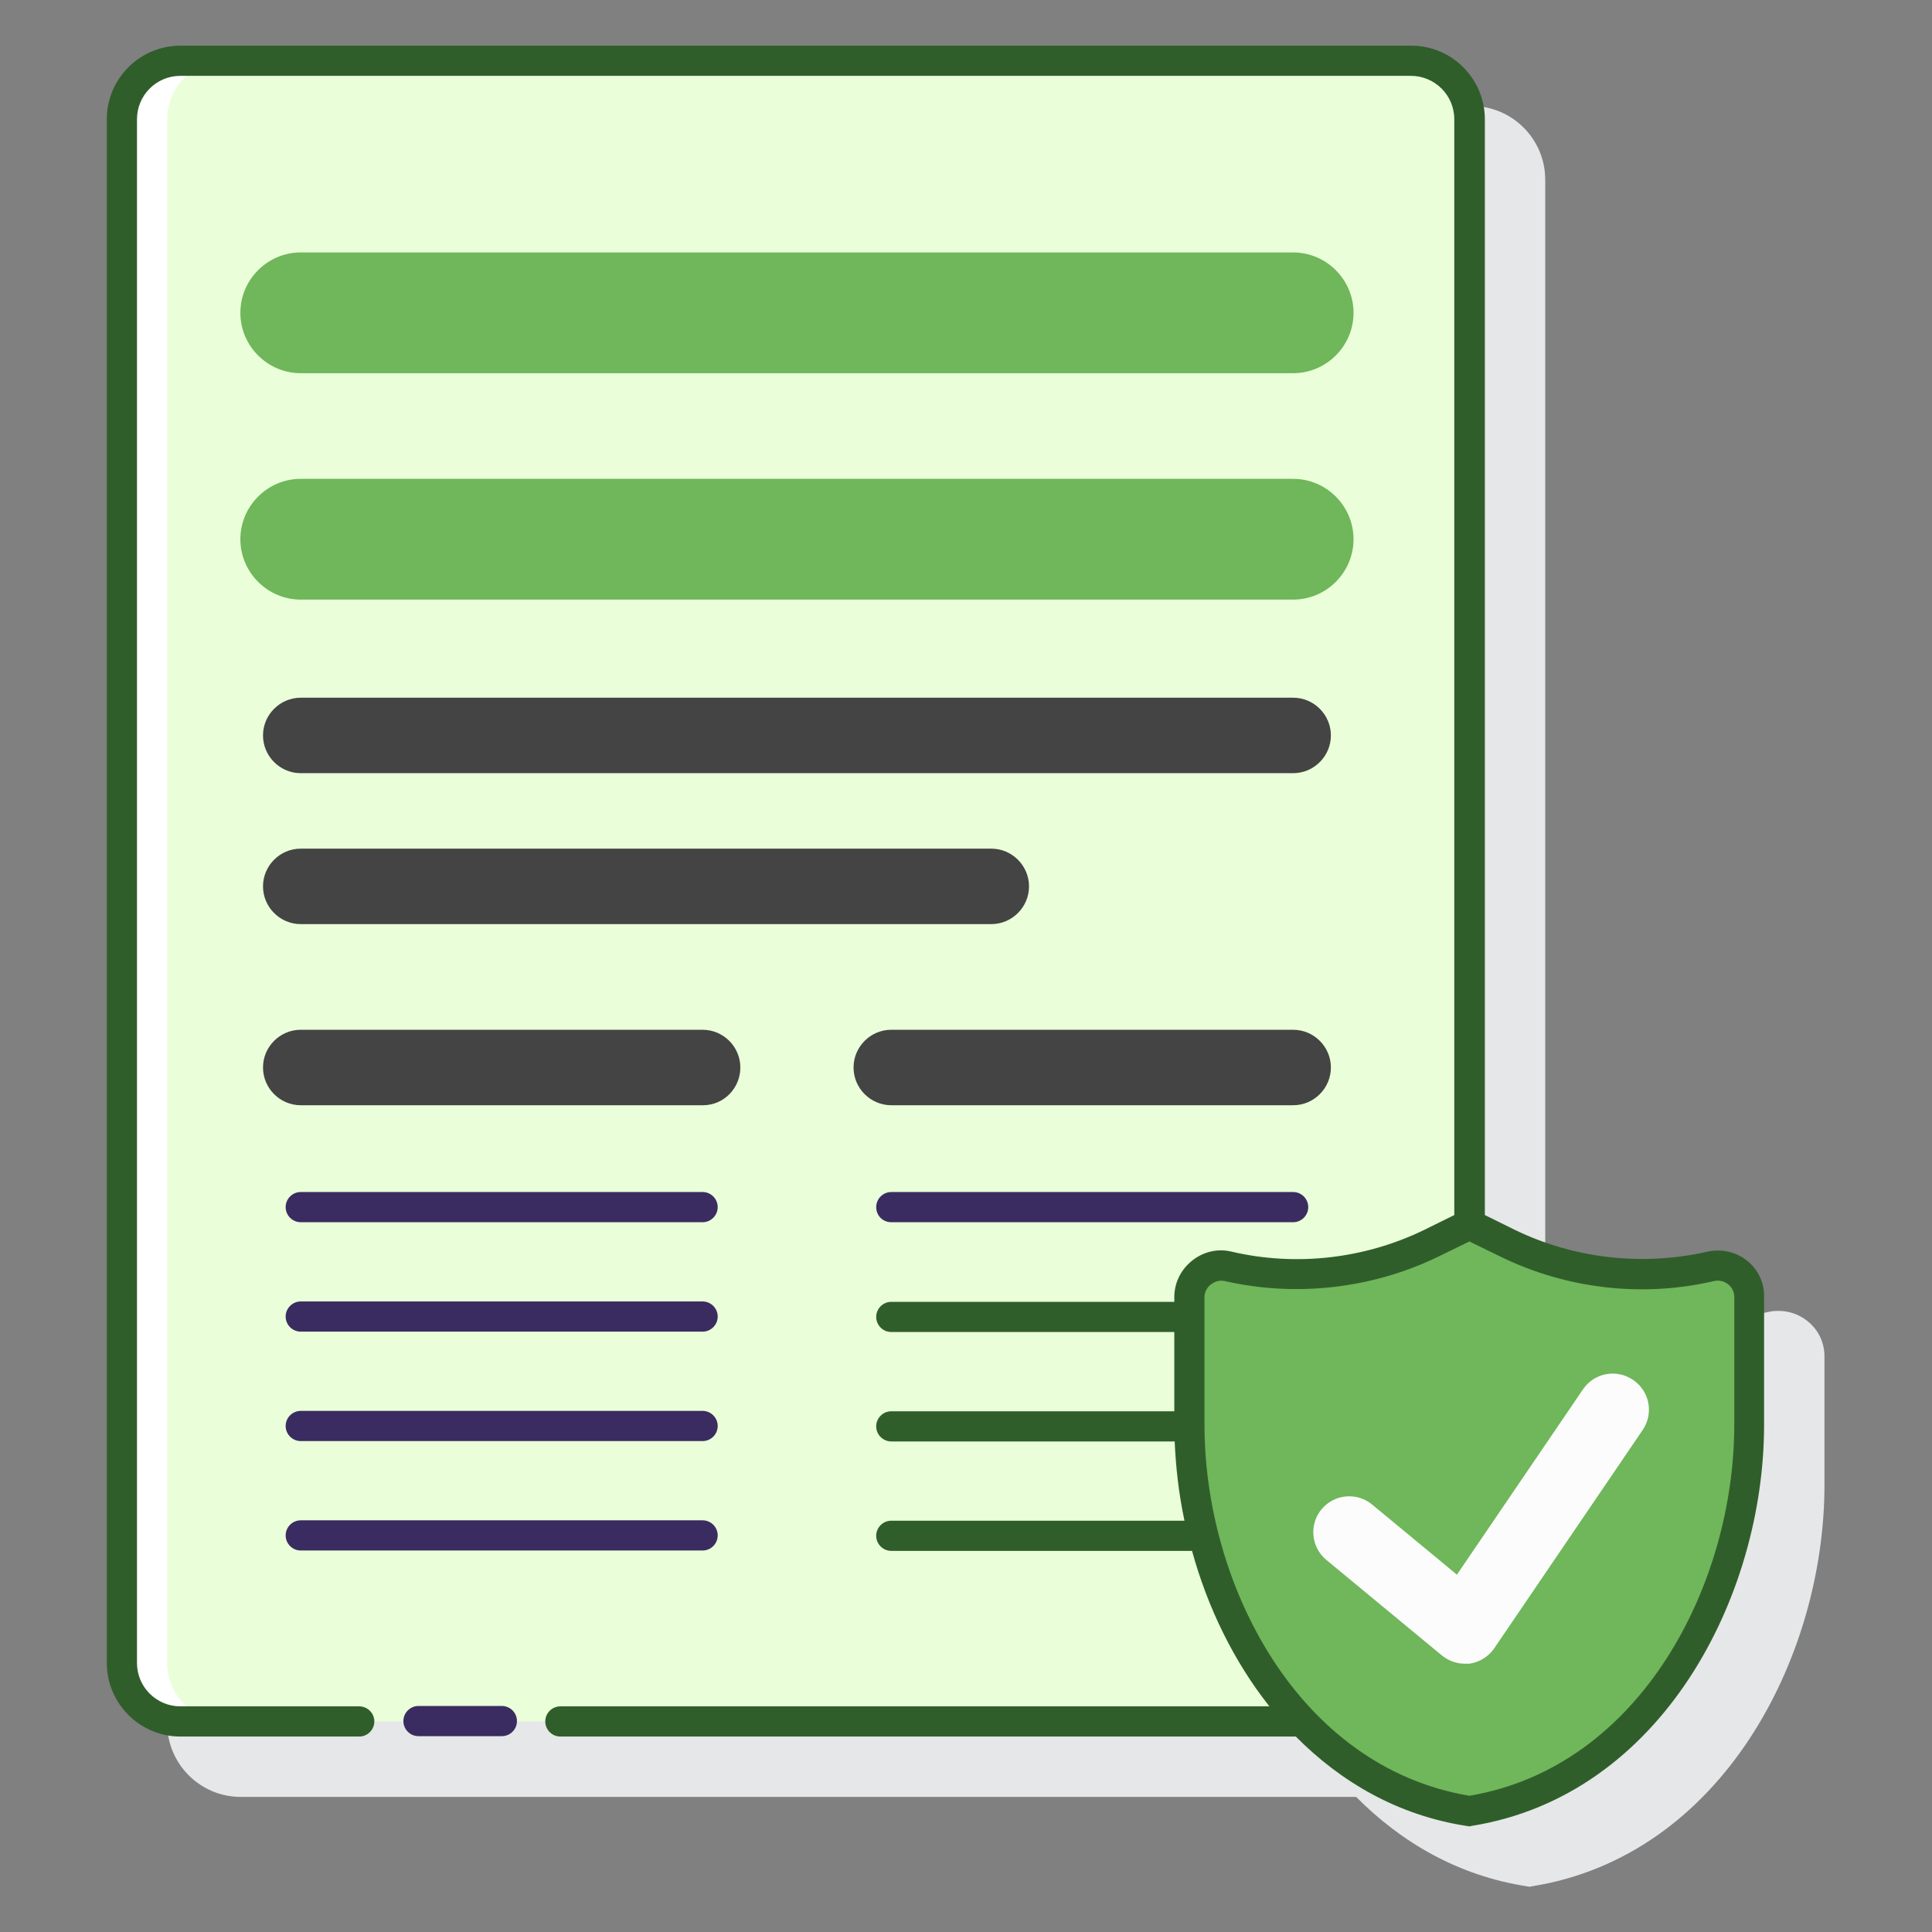 <?xml version="1.0" encoding="utf-8"?>
<!-- Generator: Adobe Illustrator 24.0.1, SVG Export Plug-In . SVG Version: 6.00 Build 0)  -->
<svg version="1.1" id="Layer_1" xmlns="http://www.w3.org/2000/svg" xmlns:xlink="http://www.w3.org/1999/xlink" x="0px" y="0px"
	 viewBox="0 0 512 512" style="enable-background:new 0 0 512 512;" xml:space="preserve">
<rect x="0" y="0" width="512" height="512" fill="#808080" stroke="none"/>
<style type="text/css">
	.st0{fill:#E6E7E8;}
	.st1{fill:#EAFFD9;}
	.st2{fill:#FFFFFF;}
	.st3{fill:#444444;}
	.st4{fill:#6FB75A;}
	.st5{fill:#3A2C60;}
	.st6{fill:#305E2B;}
	.st7{fill:#FCFCFC;}
</style>
<g>
	<g>
		<path class="st0" d="M479,350.1c-3-2.4-6.8-3.2-10.5-2.4c-17.1,3.9-35.3,1.8-51.1-5.8l-7.9-3.9V47.6c0-10.7-8.7-19.5-19.5-19.5
			H63.8c-10.7,0-19.5,8.7-19.5,19.5v409.1c0,10.7,8.7,19.5,19.5,19.5h295.6c12,12.1,27.1,20.9,45.3,23.7c0.2,0,0.4,0.1,0.6,0.1
			s0.4,0,0.6-0.1c50.4-8,77.6-60.7,77.6-106.3v-33.8C483.6,355.9,481.9,352.4,479,350.1z"/>
	</g>
	<g>
		<path class="st1" d="M373.9,16.1H47.8c-8.5,0-15.5,6.9-15.5,15.5v409.1c0,8.5,6.9,15.5,15.5,15.5h326.1c8.5,0,15.5-6.9,15.5-15.5
			V31.6C389.4,23,382.5,16.1,373.9,16.1z"/>
		<g>
			<path class="st2" d="M47.8,16.1h12c-8.5,0-15.5,6.9-15.5,15.5v409.1c0,8.5,6.9,15.5,15.5,15.5h-12c-8.5,0-15.5-6.9-15.5-15.5
				V31.6C32.4,23,39.3,16.1,47.8,16.1z"/>
		</g>
		<g>
			<g>
				<path class="st3" d="M342.7,292.9H236.2c-5.5,0-10-4.5-10-10s4.5-10,10-10h106.5c5.5,0,10,4.5,10,10S348.2,292.9,342.7,292.9z"
					/>
			</g>
			<g>
				<path class="st3" d="M186.3,292.9H79.7c-5.5,0-10-4.5-10-10s4.5-10,10-10h106.5c5.5,0,10,4.5,10,10S191.8,292.9,186.3,292.9z"/>
			</g>
			<g>
				<path class="st3" d="M342.7,204.9h-263c-5.5,0-10-4.5-10-10s4.5-10,10-10h263c5.5,0,10,4.5,10,10S348.2,204.9,342.7,204.9z"/>
			</g>
			<g>
				<path class="st4" d="M342.7,98.9h-263c-8.8,0-16-7.2-16-16s7.2-16,16-16h263c8.8,0,16,7.2,16,16S351.5,98.9,342.7,98.9z"/>
			</g>
			<g>
				<path class="st4" d="M342.7,158.9h-263c-8.8,0-16-7.2-16-16s7.2-16,16-16h263c8.8,0,16,7.2,16,16S351.5,158.9,342.7,158.9z"/>
			</g>
			<g>
				<path class="st3" d="M262.7,244.9h-183c-5.5,0-10-4.5-10-10s4.5-10,10-10h183c5.5,0,10,4.5,10,10S268.2,244.9,262.7,244.9z"/>
			</g>
		</g>
		<g>
			<path class="st4" d="M453.4,335.6c-18.1,4.1-37.1,2-53.8-6.1l-10.2-5l-10.2,5c-16.7,8.1-35.7,10.3-53.8,6.1
				c-5.3-1.2-10.3,2.8-10.3,8.2v33.8c0,46.6,28.2,95,74.2,102.3c46-7.3,74.2-55.7,74.2-102.3v-33.8
				C463.6,338.4,458.6,334.4,453.4,335.6L453.4,335.6z"/>
			<g>
				<path class="st5" d="M133,452.1h-22.1c-2.2,0-4,1.8-4,4s1.8,4,4,4H133c2.2,0,4-1.8,4-4S135.2,452.1,133,452.1z"/>
				<path class="st5" d="M79.7,323.9h106.5c2.2,0,4-1.8,4-4s-1.8-4-4-4H79.7c-2.2,0-4,1.8-4,4S77.5,323.9,79.7,323.9z"/>
				<path class="st5" d="M79.7,352.9h106.5c2.2,0,4-1.8,4-4s-1.8-4-4-4H79.7c-2.2,0-4,1.8-4,4S77.5,352.9,79.7,352.9z"/>
				<path class="st5" d="M79.7,381.9h106.5c2.2,0,4-1.8,4-4s-1.8-4-4-4H79.7c-2.2,0-4,1.8-4,4S77.5,381.9,79.7,381.9z"/>
				<path class="st5" d="M79.7,410.9h106.5c2.2,0,4-1.8,4-4s-1.8-4-4-4H79.7c-2.2,0-4,1.8-4,4S77.5,410.9,79.7,410.9z"/>
				<path class="st5" d="M236.2,323.9h106.5c2.2,0,4-1.8,4-4s-1.8-4-4-4H236.2c-2.2,0-4,1.8-4,4S233.9,323.9,236.2,323.9
					L236.2,323.9z"/>
				<path class="st6" d="M463,334.1c-3-2.4-6.8-3.2-10.5-2.4c-17.1,3.9-35.3,1.9-51.1-5.8l-7.9-3.9V31.6c0-10.7-8.7-19.5-19.5-19.5
					H47.8c-10.7,0-19.5,8.7-19.5,19.5v409.1c0,10.7,8.7,19.5,19.5,19.5h47.4c2.2,0,4-1.8,4-4s-1.8-4-4-4H47.8
					c-6.3,0-11.5-5.1-11.5-11.5V31.6c0-6.3,5.1-11.5,11.5-11.5h326.1c6.3,0,11.5,5.1,11.5,11.5V322l-7.9,3.9
					c-15.8,7.7-34,9.8-51.1,5.8c-3.7-0.9-7.5,0-10.5,2.4c-3,2.4-4.7,5.9-4.7,9.7v1.2h-75c-2.2,0-4,1.8-4,4s1.8,4,4,4h75v21h-75
					c-2.2,0-4,1.8-4,4s1.8,4,4,4h75.1c0.3,6.9,1.1,14,2.6,21h-77.7c-2.2,0-4,1.8-4,4s1.8,4,4,4h79.7c4.1,14.9,11,29.2,20.5,41.2
					H148.5c-2.2,0-4,1.8-4,4s1.8,4,4,4h194.9c12,12.1,27.1,20.9,45.3,23.7c0.2,0,0.4,0.1,0.6,0.1s0.4,0,0.6-0.1
					c50.4-8,77.6-60.7,77.6-106.3v-33.8C467.6,339.9,465.9,336.4,463,334.1L463,334.1z M459.6,377.6c0,42-24.6,90.6-70.2,98.3
					c-45.6-7.7-70.2-56.2-70.2-98.3v-33.8c0-1.3,0.6-2.6,1.7-3.4c0.8-0.6,1.7-1,2.7-1c0.3,0,0.7,0,1,0.1c18.9,4.3,39,2,56.4-6.4
					l8.4-4.1l8.4,4.1c17.5,8.5,37.5,10.8,56.4,6.4c1.3-0.3,2.7,0,3.7,0.8c1.1,0.8,1.7,2.1,1.7,3.4L459.6,377.6L459.6,377.6z"/>
			</g>
		</g>
		<g>
			<path class="st7" d="M388.2,440.9c-2.2,0-4.4-0.8-6.1-2.2l-30.6-25.3c-4.1-3.4-4.6-9.4-1.3-13.4c3.4-4.1,9.4-4.6,13.4-1.3
				l22.5,18.6l33.4-49.1c3-4.4,8.9-5.5,13.3-2.5c4.4,3,5.5,8.9,2.5,13.3l-39.3,57.8c-1.5,2.2-3.9,3.7-6.6,4.1
				C389.1,440.9,388.7,440.9,388.2,440.9z"/>
		</g>
	</g>
</g>
</svg>
